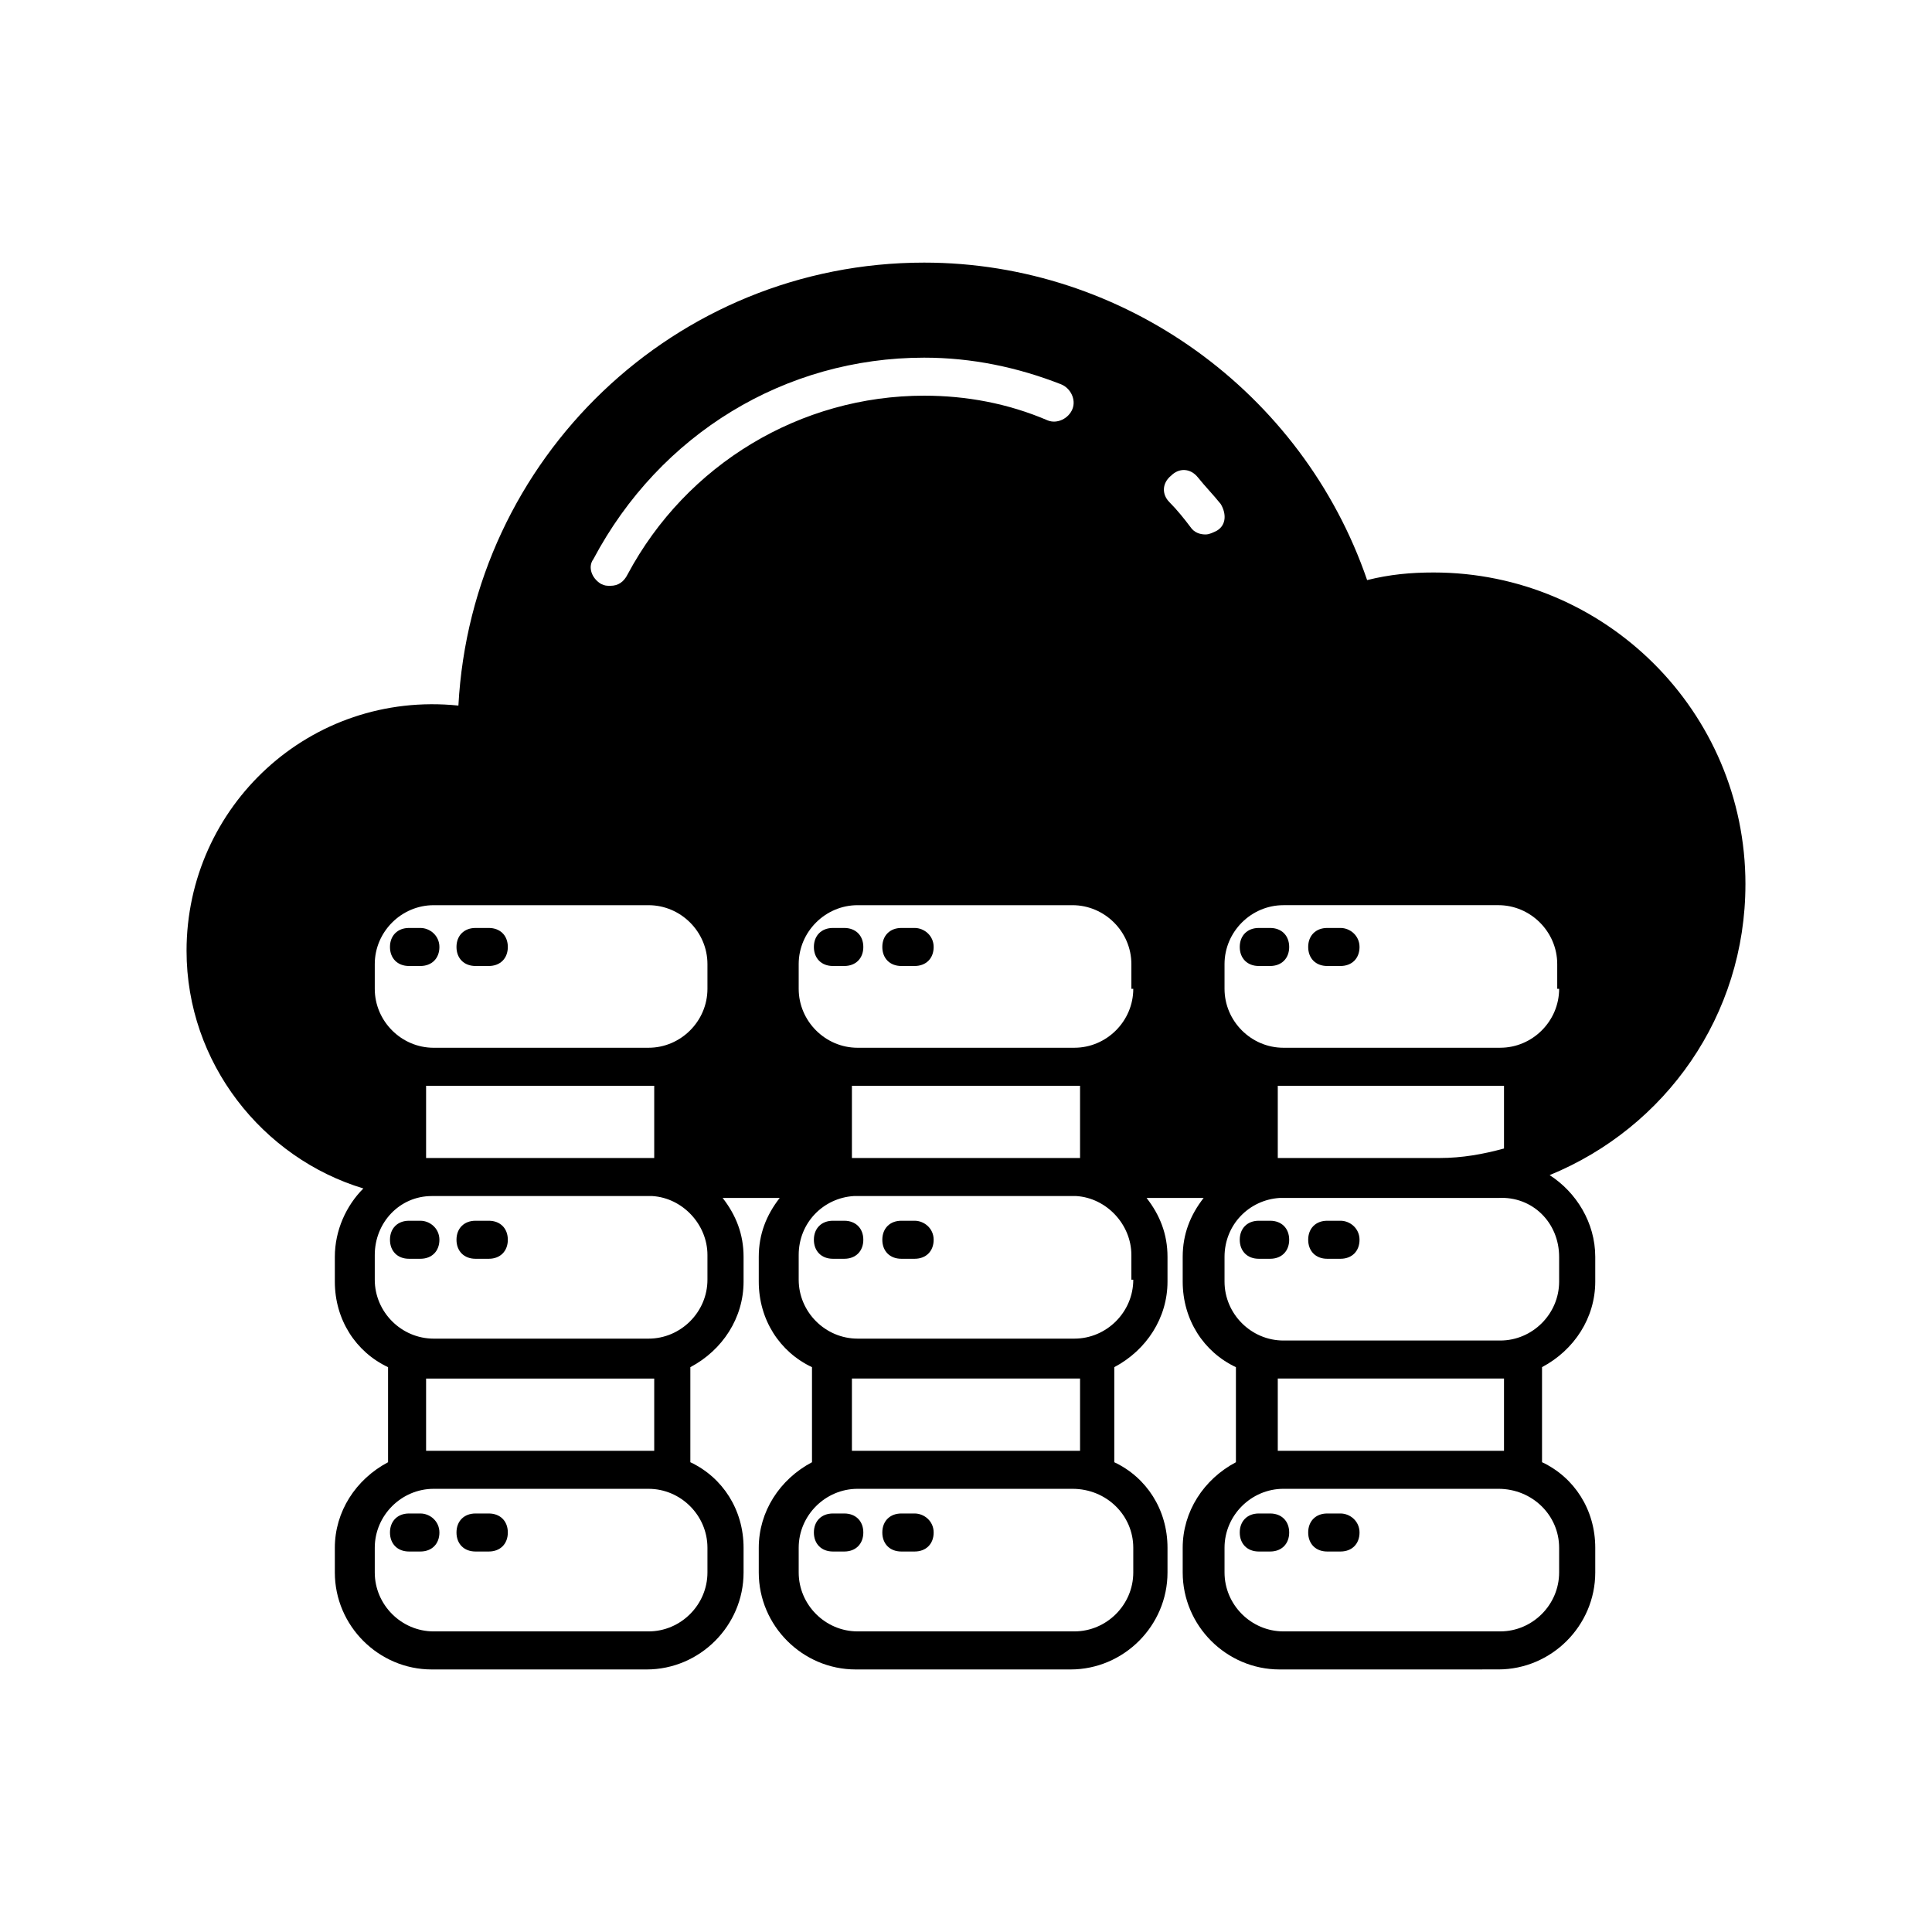 <?xml version="1.0" encoding="UTF-8"?>
<!-- The Best Svg Icon site in the world: iconSvg.co, Visit us! https://iconsvg.co -->
<svg fill="#000000" width="800px" height="800px" version="1.1" viewBox="144 144 512 512" xmlns="http://www.w3.org/2000/svg">
 <g>
  <path d="m273.54 389.92h-3.527c-3.023 0-5.039 2.016-5.039 5.039 0 3.023 2.016 5.039 5.039 5.039h3.527c3.023 0 5.039-2.016 5.039-5.039 0-3.023-2.016-5.039-5.039-5.039z"/>
  <path d="m255.41 389.92h-3.023c-3.023 0-5.039 2.016-5.039 5.039 0 3.023 2.016 5.039 5.039 5.039h3.023c3.023 0 5.039-2.016 5.039-5.039-0.004-3.023-2.519-5.039-5.039-5.039z"/>
  <path d="m273.54 467.51h-3.527c-3.023 0-5.039 2.016-5.039 5.039s2.016 5.039 5.039 5.039h3.527c3.023 0 5.039-2.016 5.039-5.039s-2.016-5.039-5.039-5.039z"/>
  <path d="m255.41 467.51h-3.023c-3.023 0-5.039 2.016-5.039 5.039s2.016 5.039 5.039 5.039h3.023c3.023 0 5.039-2.016 5.039-5.039-0.004-3.023-2.519-5.039-5.039-5.039z"/>
  <path d="m273.54 545.09h-3.527c-3.023 0-5.039 2.016-5.039 5.039 0 3.023 2.016 5.039 5.039 5.039h3.527c3.023 0 5.039-2.016 5.039-5.039 0-3.023-2.016-5.039-5.039-5.039z"/>
  <path d="m255.41 545.09h-3.023c-3.023 0-5.039 2.016-5.039 5.039 0 3.023 2.016 5.039 5.039 5.039h3.023c3.023 0 5.039-2.016 5.039-5.039-0.004-3.023-2.519-5.039-5.039-5.039z"/>
  <path d="m386.39 389.92h-3.527c-3.023 0-5.039 2.016-5.039 5.039 0 3.023 2.016 5.039 5.039 5.039h3.527c3.023 0 5.039-2.016 5.039-5.039 0-3.023-2.519-5.039-5.039-5.039z"/>
  <path d="m367.75 389.92h-3.023c-3.023 0-5.039 2.016-5.039 5.039 0 3.023 2.016 5.039 5.039 5.039h3.023c3.023 0 5.039-2.016 5.039-5.039 0-3.023-2.016-5.039-5.039-5.039z"/>
  <path d="m386.39 467.51h-3.527c-3.023 0-5.039 2.016-5.039 5.039s2.016 5.039 5.039 5.039h3.527c3.023 0 5.039-2.016 5.039-5.039s-2.519-5.039-5.039-5.039z"/>
  <path d="m367.75 467.51h-3.023c-3.023 0-5.039 2.016-5.039 5.039s2.016 5.039 5.039 5.039h3.023c3.023 0 5.039-2.016 5.039-5.039s-2.016-5.039-5.039-5.039z"/>
  <path d="m386.39 545.09h-3.527c-3.023 0-5.039 2.016-5.039 5.039 0 3.023 2.016 5.039 5.039 5.039h3.527c3.023 0 5.039-2.016 5.039-5.039 0-3.023-2.519-5.039-5.039-5.039z"/>
  <path d="m367.75 545.09h-3.023c-3.023 0-5.039 2.016-5.039 5.039 0 3.023 2.016 5.039 5.039 5.039h3.023c3.023 0 5.039-2.016 5.039-5.039 0-3.023-2.016-5.039-5.039-5.039z"/>
  <path d="m499.25 389.92h-3.527c-3.023 0-5.039 2.016-5.039 5.039 0 3.023 2.016 5.039 5.039 5.039h3.527c3.023 0 5.039-2.016 5.039-5.039-0.004-3.023-2.519-5.039-5.039-5.039z"/>
  <path d="m480.61 389.92h-3.023c-3.023 0-5.039 2.016-5.039 5.039 0 3.023 2.016 5.039 5.039 5.039h3.023c3.023 0 5.039-2.016 5.039-5.039-0.004-3.023-2.016-5.039-5.039-5.039z"/>
  <path d="m499.25 467.51h-3.527c-3.023 0-5.039 2.016-5.039 5.039s2.016 5.039 5.039 5.039h3.527c3.023 0 5.039-2.016 5.039-5.039-0.004-3.023-2.519-5.039-5.039-5.039z"/>
  <path d="m480.61 467.51h-3.023c-3.023 0-5.039 2.016-5.039 5.039s2.016 5.039 5.039 5.039h3.023c3.023 0 5.039-2.016 5.039-5.039-0.004-3.023-2.016-5.039-5.039-5.039z"/>
  <path d="m499.25 545.09h-3.527c-3.023 0-5.039 2.016-5.039 5.039 0 3.023 2.016 5.039 5.039 5.039h3.527c3.023 0 5.039-2.016 5.039-5.039-0.004-3.023-2.519-5.039-5.039-5.039z"/>
  <path d="m480.61 545.09h-3.023c-3.023 0-5.039 2.016-5.039 5.039 0 3.023 2.016 5.039 5.039 5.039h3.023c3.023 0 5.039-2.016 5.039-5.039-0.004-3.023-2.016-5.039-5.039-5.039z"/>
  <path d="m606.56 378.34c0-45.848-37.281-82.625-82.625-82.625-6.047 0-11.586 0.504-17.633 2.016-17.129-49.879-64.484-84.137-117.39-84.137-66 0-119.91 51.891-123.43 117.39-39.297-4.031-72.043 26.703-72.043 64.992 0 29.727 20.152 54.914 46.855 62.977-4.535 4.535-7.559 11.082-7.559 18.137v6.551c0 10.078 5.543 18.641 14.105 22.672v25.191c-8.566 4.535-14.105 13.098-14.105 22.672v6.551c0 14.105 11.586 25.695 25.695 25.695h56.93c14.105 0 25.695-11.586 25.695-25.695v-6.551c0-10.078-5.543-18.641-14.105-22.672v-25.191c8.566-4.535 14.105-13.098 14.105-22.672v-6.551c0-6.047-2.016-11.082-5.543-15.617h15.113c-3.527 4.535-5.543 9.574-5.543 15.617v6.551c0 10.078 5.543 18.641 14.105 22.672v25.191c-8.566 4.535-14.105 13.098-14.105 22.672v6.551c0 14.105 11.586 25.695 25.695 25.695h56.93c14.105 0 25.695-11.586 25.695-25.695v-6.551c0-10.078-5.543-18.641-14.105-22.672v-25.191c8.566-4.535 14.105-13.098 14.105-22.672v-6.551c0-6.047-2.016-11.082-5.543-15.617h15.113c-3.527 4.535-5.543 9.574-5.543 15.617v6.551c0 10.078 5.543 18.641 14.105 22.672v25.191c-8.566 4.535-14.105 13.098-14.105 22.672v6.551c0 14.105 11.586 25.695 25.695 25.695l57.941-0.008c14.105 0 25.695-11.586 25.695-25.695v-6.551c0-10.078-5.543-18.641-14.105-22.672v-25.191c8.566-4.535 14.105-13.098 14.105-22.672v-6.551c0-9.07-5.039-17.129-12.09-21.664 30.73-12.586 51.887-42.312 51.887-77.074zm-275.08 175.83v6.551c0 8.566-7.055 15.617-15.617 15.617h-56.93c-8.566 0-15.617-7.055-15.617-15.617v-6.551c0-8.566 7.055-15.617 15.617-15.617h56.93c8.562 0 15.617 7.051 15.617 15.617zm-74.562-25.695v-19.145h60.457v19.145zm74.562-45.34c0 8.566-7.055 15.617-15.617 15.617h-56.93c-8.566 0-15.617-7.055-15.617-15.617v-6.551c0-8.566 6.551-15.617 15.113-15.617h0.504 57.938c8.062 0.504 14.609 7.559 14.609 15.617zm-74.562-32.246v-19.145h60.457v19.145zm74.562-44.84c0 8.566-7.055 15.617-15.617 15.617l-56.93 0.004c-8.566 0-15.617-7.055-15.617-15.617v-6.551c0-8.566 7.055-15.617 15.617-15.617h56.93c8.566 0 15.617 7.055 15.617 15.617zm-21.16-109.83c-1.008 2.016-2.519 3.023-4.535 3.023-1.008 0-1.512 0-2.519-0.504-2.519-1.512-3.527-4.535-2.016-6.551 17.637-33.25 50.887-53.402 87.664-53.402 12.594 0 24.688 2.519 36.273 7.055 2.519 1.008 4.031 4.031 3.023 6.551-1.008 2.519-4.031 4.031-6.551 3.023-10.578-4.539-21.66-6.555-32.746-6.555-32.746 0-62.977 18.137-78.594 47.359zm134.01 257.95v6.551c0 8.566-7.055 15.617-15.617 15.617h-57.434c-8.566 0-15.617-7.055-15.617-15.617v-6.551c0-8.566 7.055-15.617 15.617-15.617h56.93c9.07 0 16.121 7.051 16.121 15.617zm-74.562-25.695v-19.145h60.457v19.145zm74.562-45.34c0 8.566-7.055 15.617-15.617 15.617h-57.434c-8.566 0-15.617-7.055-15.617-15.617v-6.551c0-8.566 6.551-15.113 14.609-15.617h58.945c8.062 0.504 14.609 7.559 14.609 15.617v6.551zm-74.562-32.246v-19.145h60.457v19.145zm74.562-44.84c0 8.566-7.055 15.617-15.617 15.617l-57.434 0.004c-8.566 0-15.617-7.055-15.617-15.617v-6.551c0-8.566 7.055-15.617 15.617-15.617h56.93c8.566 0 15.617 7.055 15.617 15.617v6.547zm22.168-121.42c-1.008 0.504-2.016 1.008-3.023 1.008-1.512 0-3.023-0.504-4.031-2.016-1.512-2.016-3.527-4.535-5.543-6.551s-2.016-5.039 0.504-7.055c2.016-2.016 5.039-2.016 7.055 0.504 2.016 2.519 4.031 4.535 6.047 7.055 1.512 2.523 1.512 5.543-1.008 7.055zm90.688 269.54v6.551c0 8.566-7.055 15.617-15.617 15.617h-57.438c-8.566 0-15.617-7.055-15.617-15.617v-6.551c0-8.566 7.055-15.617 15.617-15.617h56.934c9.066 0 16.121 7.051 16.121 15.617zm-74.562-25.695v-19.145h59.953v19.145zm74.562-51.387v6.551c0 8.566-7.055 15.617-15.617 15.617h-57.438c-8.566 0-15.617-7.055-15.617-15.617v-6.551c0-8.566 6.551-15.113 14.609-15.617h40.305 2.016 15.621c9.066-0.504 16.121 6.547 16.121 15.617zm-74.562-26.199v-19.145h59.953v16.625c-5.543 1.512-11.082 2.519-17.129 2.519zm74.562-44.84c0 8.566-7.055 15.617-15.617 15.617l-57.438 0.004c-8.566 0-15.617-7.055-15.617-15.617v-6.551c0-8.566 7.055-15.617 15.617-15.617l56.934-0.004c8.566 0 15.617 7.055 15.617 15.617v6.551z"/>
 </g>
</svg>